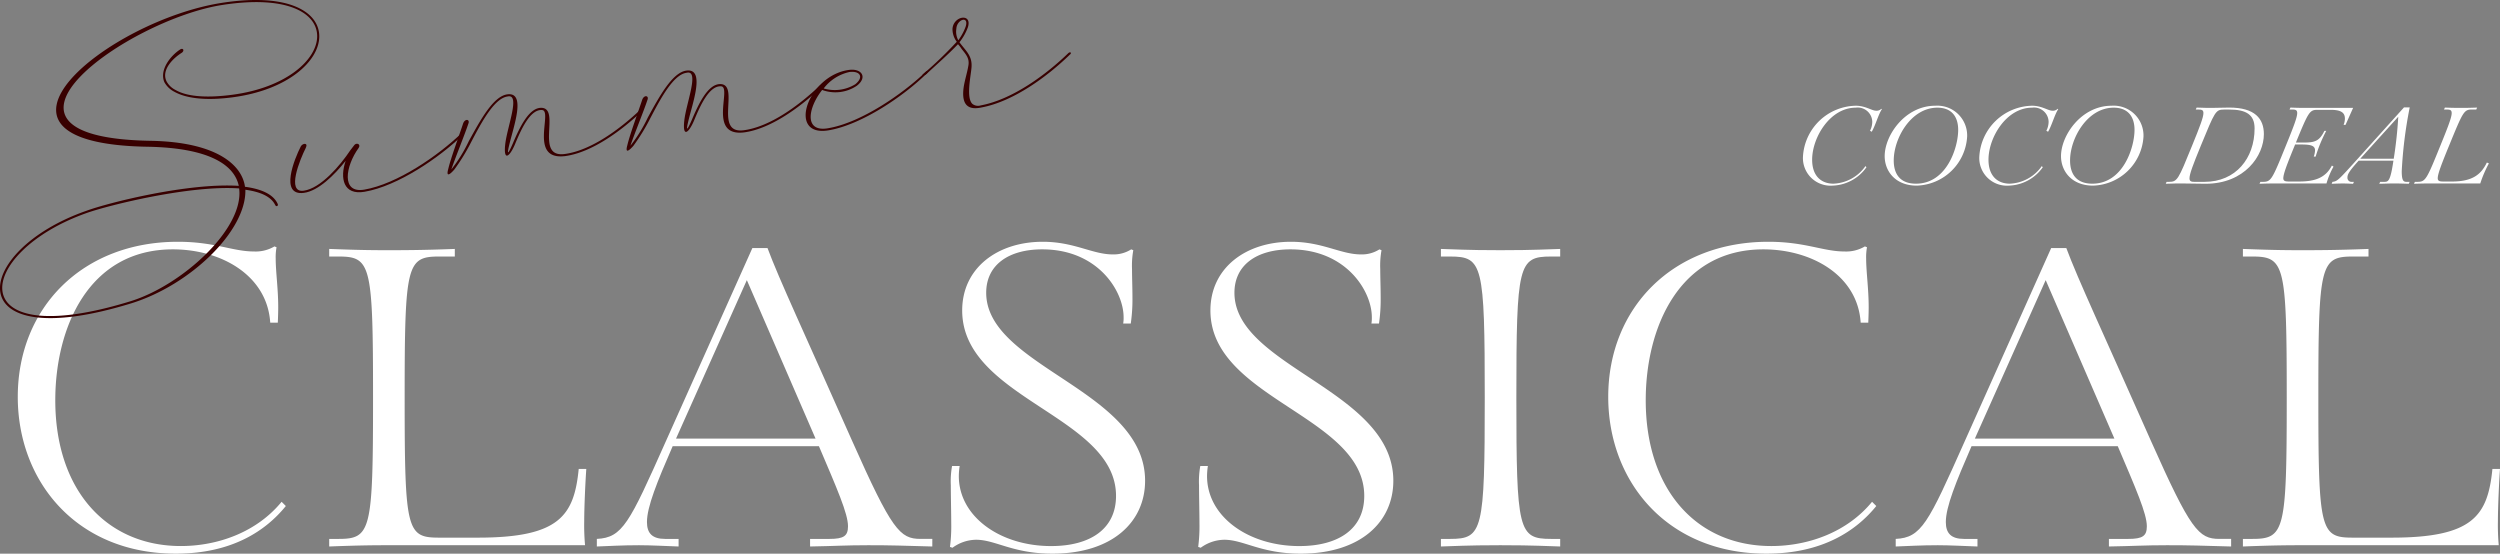 <svg xmlns="http://www.w3.org/2000/svg" width="357.967" height="79.276" viewBox="0 0 357.967 79.276">
  <rect x="0" y="0" width="357.967" height="79.276" fill="#808080" stroke="none"/>
  <g id="グループ_1265" data-name="グループ 1265" transform="translate(-0.001 0.001)">
    <path id="パス_3594" data-name="パス 3594" d="M40.928,72.456c-2.837,3.5-7.665,6.819-15.751,6.819-14.183,0-22.631-10.319-22.631-22.45,0-12.733,9.234-22.208,22.933-22.208,5.25,0,7.845,1.389,10.862,1.389a5.26,5.26,0,0,0,2.957-.725l.3.121a7.672,7.672,0,0,0-.121,1.629c0,1.871.362,4.345.362,6.941,0,1.025-.06,2.232-.06,2.232H38.695c-.422-6.759-7-10.5-13.941-10.5-12.069,0-16.837,11.225-16.837,21.6,0,12.914,7.363,20.88,17.984,20.88,5.31,0,10.863-1.992,14.423-6.337Z" fill="#fff"/>
    <path id="パス_3595" data-name="パス 3595" d="M55.648,78.068c-1.75,0-3.862,0-8.509.181V77.163h1.328c4.647,0,4.949-1.147,4.949-20.217s-.3-20.217-4.949-20.217H47.139V35.643c4.647.181,6.759.181,8.509.181s4.828,0,9.476-.181v1.086H62.89c-4.646,0-4.948,1.147-4.948,20.217s.3,20.036,4.948,20.036h5.552c11.647,0,13.76-3.139,14.424-9.837h1.086c-.12,1.629-.3,5.371-.3,7.543a31.555,31.555,0,0,0,.121,3.38Z" fill="#fff"/>
    <path id="パス_3596" data-name="パス 3596" d="M133.494,78.249c-4.225-.12-5.914-.181-9.173-.181s-4.768.121-8.328.181V77.163h2.775c2.053,0,2.656-.423,2.656-1.811,0-1.81-1.569-5.371-4.164-11.466H96.319c-2.233,5.129-3.682,8.69-3.682,10.863,0,1.63.785,2.414,2.6,2.414h1.931v1.086c-1.75-.06-3.923-.181-5.673-.181-2.414,0-4.345.121-6.034.181V77.163c3.68-.181,4.646-2.233,9.837-13.88l12.431-27.761H109.9c1.63,4.4,5.311,12.251,12.131,27.64,5.672,12.733,6.819,14,9.776,14h1.69ZM106.94,40.109,96.8,62.8h19.976Z" fill="#fff"/>
    <path id="パス_3597" data-name="パス 3597" d="M136.024,78.309a22.757,22.757,0,0,0,.182-3.379c0-1.509-.061-3.8-.061-5.432a12.291,12.291,0,0,1,.181-2.776h1.087a9.228,9.228,0,0,0-.121,1.448c0,5.794,5.914,10.019,13.215,10.019,5.553,0,9.294-2.414,9.294-7.182,0-11.467-22.027-13.881-22.027-26.553,0-6.095,5.069-9.837,11.527-9.837,4.526,0,7.121,1.81,10.018,1.81a4.667,4.667,0,0,0,2.655-.723l.3.12a12.471,12.471,0,0,0-.182,2.715c0,1.207.061,2.656.061,4.043a24,24,0,0,1-.241,3.743h-1.086a4.6,4.6,0,0,0,.06-.906c0-3.742-3.681-9.715-11.647-9.715-4.828,0-8.027,2.232-8.027,6.215,0,10.621,22.751,13.941,22.751,26.915,0,5.914-4.707,10.441-13.276,10.441-5.673,0-8.147-1.991-10.923-1.991a5.813,5.813,0,0,0-3.38,1.146Z" fill="#fff"/>
    <path id="パス_3598" data-name="パス 3598" d="M171.566,78.309a22.756,22.756,0,0,0,.182-3.379c0-1.509-.061-3.8-.061-5.432a12.291,12.291,0,0,1,.181-2.776h1.087a9.226,9.226,0,0,0-.121,1.448c0,5.794,5.914,10.019,13.215,10.019,5.553,0,9.294-2.414,9.294-7.182,0-11.467-22.027-13.881-22.027-26.553,0-6.095,5.069-9.837,11.527-9.837,4.526,0,7.121,1.81,10.018,1.81a4.667,4.667,0,0,0,2.655-.723l.3.12a12.472,12.472,0,0,0-.182,2.715c0,1.207.061,2.656.061,4.043a24,24,0,0,1-.241,3.743H196.37a4.6,4.6,0,0,0,.06-.906c0-3.742-3.681-9.715-11.647-9.715-4.828,0-8.027,2.232-8.027,6.215,0,10.621,22.751,13.941,22.751,26.915,0,5.914-4.707,10.441-13.276,10.441-5.673,0-8.147-1.991-10.923-1.991a5.813,5.813,0,0,0-3.38,1.146Z" fill="#fff"/>
    <path id="パス_3599" data-name="パス 3599" d="M223.4,78.249c-4.646-.181-6.819-.181-8.569-.181s-3.863,0-8.509.181V77.163h1.327c4.647,0,4.949-1.146,4.949-20.217s-.3-20.217-4.949-20.217h-1.327V35.644c4.646.18,6.759.18,8.509.18s3.923,0,8.569-.18v1.085h-1.327c-4.648,0-4.949,1.147-4.949,20.217s.3,20.217,4.949,20.217H223.4Z" fill="#fff"/>
    <path id="パス_3600" data-name="パス 3600" d="M268.661,72.456c-2.837,3.5-7.665,6.819-15.751,6.819-14.183,0-22.631-10.319-22.631-22.45,0-12.733,9.235-22.208,22.933-22.208,5.25,0,7.845,1.389,10.862,1.389a5.26,5.26,0,0,0,2.957-.725l.3.121a7.671,7.671,0,0,0-.121,1.629c0,1.871.362,4.345.362,6.941,0,1.025-.06,2.232-.06,2.232h-1.086c-.421-6.759-7-10.5-13.94-10.5-12.069,0-16.838,11.225-16.838,21.6,0,12.914,7.364,20.88,17.984,20.88,5.31,0,10.863-1.992,14.423-6.337Z" fill="#fff"/>
    <path id="パス_3601" data-name="パス 3601" d="M319.47,78.249c-4.225-.12-5.914-.181-9.173-.181s-4.768.121-8.328.181V77.163h2.775c2.053,0,2.656-.423,2.656-1.811,0-1.81-1.569-5.371-4.164-11.466H282.3c-2.233,5.129-3.682,8.69-3.682,10.863,0,1.63.785,2.414,2.6,2.414h1.931v1.086c-1.75-.06-3.923-.181-5.673-.181-2.414,0-4.345.121-6.034.181V77.163c3.68-.181,4.646-2.233,9.837-13.88L293.7,35.522h2.172c1.63,4.4,5.311,12.251,12.131,27.64,5.672,12.733,6.819,14,9.776,14h1.69Zm-26.554-38.14L282.777,62.8h19.976Z" fill="#fff"/>
    <path id="パス_3602" data-name="パス 3602" d="M329.664,78.068c-1.75,0-3.862,0-8.509.181V77.163h1.328c4.647,0,4.949-1.147,4.949-20.217s-.3-20.217-4.949-20.217h-1.328V35.643c4.647.181,6.759.181,8.509.181s4.828,0,9.476-.181v1.086h-2.234c-4.646,0-4.948,1.147-4.948,20.217s.3,20.036,4.948,20.036h5.552c11.647,0,13.76-3.139,14.424-9.837h1.086c-.12,1.629-.3,5.371-.3,7.543a31.555,31.555,0,0,0,.121,3.38Z" fill="#fff"/>
    <path id="パス_3603" data-name="パス 3603" d="M267.25,23.95a6.176,6.176,0,0,1-4.854,2.628,3.955,3.955,0,0,1-4.234-4.158,7.717,7.717,0,0,1,7.558-7.281c1.391,0,2.288.711,2.906.711a.94.94,0,0,0,.758-.278l.077.062c-.525.8-.9,2.288-1.453,3.23l-.247-.139a2.877,2.877,0,0,0,.324-1.3,2.084,2.084,0,0,0-2.365-2.009c-3.679,0-6.244,4.265-6.244,7.45,0,2.411,1.376,3.432,3.045,3.432a5.862,5.862,0,0,0,4.59-2.52Z" fill="#fff"/>
    <path id="パス_3604" data-name="パス 3604" d="M274.451,26.578c-3.06,0-4.589-2.072-4.589-4.221,0-2.983,2.921-7.218,7.233-7.218a4.271,4.271,0,0,1,4.575,4.421,7.455,7.455,0,0,1-7.219,7.018m5.936-7.977c0-1.886-.927-3.184-2.982-3.184-3.757,0-6.246,4.359-6.246,7.559,0,1.963.928,3.323,3.185,3.323,4.436,0,6.043-5.224,6.043-7.7" fill="#fff"/>
    <path id="パス_3605" data-name="パス 3605" d="M292.5,23.95a6.176,6.176,0,0,1-4.854,2.628,3.955,3.955,0,0,1-4.234-4.158,7.717,7.717,0,0,1,7.558-7.281c1.391,0,2.288.711,2.906.711a.94.94,0,0,0,.758-.278l.077.062c-.525.8-.9,2.288-1.453,3.23l-.247-.139a2.878,2.878,0,0,0,.324-1.3,2.084,2.084,0,0,0-2.365-2.009c-3.679,0-6.244,4.265-6.244,7.45,0,2.411,1.376,3.432,3.045,3.432a5.862,5.862,0,0,0,4.59-2.52Z" fill="#fff"/>
    <path id="パス_3606" data-name="パス 3606" d="M299.7,26.578c-3.06,0-4.589-2.072-4.589-4.221,0-2.983,2.921-7.218,7.233-7.218a4.271,4.271,0,0,1,4.575,4.421,7.455,7.455,0,0,1-7.219,7.018m5.936-7.977c0-1.886-.927-3.184-2.982-3.184-3.757,0-6.246,4.359-6.246,7.559,0,1.963.928,3.323,3.185,3.323,4.436,0,6.043-5.224,6.043-7.7" fill="#fff"/>
    <path id="パス_3607" data-name="パス 3607" d="M310.23,26.037h.341c1.189,0,1.329-.294,3.308-5.179,1.128-2.766,1.623-4.065,1.623-4.668,0-.448-.247-.509-.758-.509h-.34l.124-.279c1.159.046,1.7.046,2.149.046.833,0,1.668-.046,2.535-.046,3.678,0,4.946,1.608,4.946,3.8,0,3.091-2.752,7.109-8.348,7.109-1.082,0-3.045-.046-3.493-.046s-.989,0-2.21.046Zm5.426,0c4.467,0,7.172-3.354,7.172-7.651,0-1.995-1.236-2.7-3.616-2.7h-.774c-1.19,0-1.3.293-3.307,5.177-1.129,2.752-1.623,4.066-1.623,4.668,0,.464.278.511.819.511Z" fill="#fff"/>
    <path id="パス_3608" data-name="パス 3608" d="M325.9,26.268c-.6,0-1.144,0-2.364.046l.123-.277H324c1.189,0,1.329-.294,3.307-5.179,1.128-2.767,1.623-4.066,1.623-4.668,0-.448-.247-.51-.758-.51h-.339l.124-.278c1.159.046,1.7.046,2.3.046h6.678l-1.082,2.426h-.278a2.513,2.513,0,0,0,.185-.88c0-.8-.448-1.268-2.041-1.268h-1.854c-1.159,0-1.3.247-3.122,4.684h1.128c1.561,0,2.226-.186,2.952-1.669h.263a20.677,20.677,0,0,0-1.515,3.678H331.3a3,3,0,0,0,.185-.88c0-.65-.541-.851-1.916-.851h-.943l-.062.17c-1.129,2.752-1.623,4.065-1.623,4.668,0,.464.417.464.928.464h1.313c2.366,0,3.833-.573,4.715-2.287l.232.154a11.155,11.155,0,0,0-1.005,2.411Z" fill="#fff"/>
    <path id="パス_3609" data-name="パス 3609" d="M344.9,26.314c-1.066-.03-1.283-.046-2.117-.046s-1.175.031-2.1.046l.124-.277h.555c.6,0,.9-.016,1.345-3.031h-4.976c-1.361,1.5-1.608,1.963-1.608,2.4a.588.588,0,0,0,.649.634h.278l-.123.277c-.434-.015-.975-.046-1.423-.046-.618,0-1.2.031-1.638.046l.108-.277c.726-.093.819-.2,3.818-3.525l6.431-7.141h.818a62.5,62.5,0,0,0-1.143,9.12c0,1.39.247,1.546.7,1.546h.433Zm-2.148-3.586a59.726,59.726,0,0,0,.649-6.013l-5.441,6.013Z" fill="#fff"/>
    <path id="パス_3610" data-name="パス 3610" d="M347.865,26.268c-.448,0-.989,0-2.21.046l.123-.277h.341c1.189,0,1.329-.294,3.308-5.179,1.127-2.767,1.623-4.066,1.623-4.668,0-.448-.247-.51-.758-.51h-.34l.124-.278c1.159.046,1.854.046,2.3.046s1.1,0,2.318-.046l-.123.278h-.588c-1.19,0-1.3.293-3.308,5.178-1.128,2.752-1.623,4.065-1.623,4.668,0,.464.4.464.913.464h1.143c3,0,4.19-1.082,4.978-2.721l.293.124a17.275,17.275,0,0,0-1.237,2.875Z" fill="#fff"/>
    <path id="パス_3611" data-name="パス 3611" d="M23.816,11.585A2.926,2.926,0,0,0,25.171,12.9c1.48.86,4.133,1.192,8.1.667C48.657,11.527,50.749-2.23,31.819.711,18.428,2.794-5.679,19.654,21.472,20.159c9.65.15,13.2,3.532,13.608,6.585,2.34.31,4.056,1.077,4.67,2.424.162.289-.18.521-.351.171-.6-1.225-2.176-1.886-4.263-2.17.158,5.882-7.882,13.657-16.358,16.269C-6.053,51.076-4.2,35.983,12.364,30.185c3.139-1.16,14.561-4.039,21.828-3.574-.656-3.08-4.386-5.445-13.041-5.6C-6.367,20.553,15.465,2.938,31.778.406c19.3-2.991,17.356,11.431,1.543,13.525-4.091.541-6.76.087-8.3-.765a3.391,3.391,0,0,1-1.492-1.418C22.8,9.982,24.454,7.96,25.77,7.1c.455-.311.7.153.247.463-1.262.789-2.907,2.434-2.2,4.018M34.241,26.978c-7.085-.49-18.69,2.414-21.775,3.5-16.146,5.68-18.2,20.178,6.211,12.658C26.077,40.857,35,32.717,34.241,26.978" fill="#380000"/>
    <path id="パス_3612" data-name="パス 3612" d="M66.274,19.319c-3.361,3.241-9.281,7.317-14.08,8.14-3.037.526-3.551-1.953-2.7-4.426-1.6,2.013-3.9,4.307-5.978,4.581-3.541.47-1.335-4.917-.446-6.65.249-.468,1.1-.582.712.215-.835,1.664-2.809,6.46-.306,6.128,2.442-.323,5.236-3.612,6.688-5.792l.529-.691c.309-.477,1.029-.2.667.346-1.891,2.611-2.55,6.55.792,5.983,4.738-.813,10.6-4.882,13.9-8.054.281-.222.5,0,.216.22" fill="#380000"/>
    <path id="パス_3613" data-name="パス 3613" d="M91.913,15.924C89.1,18.6,84.807,21.835,80.9,22.353c-5.2.626-1.773-6.35-3.234-6.592-1.766-.2-3.1,2.9-3.943,4.934-.758,1.777-1.663,2.457-1.376-.067s2.208-7.25.34-6.815c-1.893.25-3.687,3.593-5.222,6.53a28.78,28.78,0,0,1-2.4,3.921c-.486.561-1.259,1.284-.879-.069.355-1.54,1.635-5,2.122-6.495.268-.78,1.034-.633.748.026-.486,1.493-1.987,5.171-2.426,6.534A21.2,21.2,0,0,0,67.134,20.2c1.651-3.012,3.5-6.425,5.511-6.692,2.748-.364.867,4.668.276,7.232-.483,1.99.1.732.479-.127.9-2.106,2.329-5.4,4.286-5.164,2.531.349-1.1,7.165,3.172,6.6,3.847-.51,8.025-3.673,10.839-6.344.22-.215.5,0,.216.22" fill="#380000"/>
    <path id="パス_3614" data-name="パス 3614" d="M117.554,12.529c-2.814,2.672-7.106,5.91-11.015,6.428-5.2.627-1.772-6.35-3.233-6.592-1.767-.2-3.1,2.9-3.943,4.934-.759,1.777-1.663,2.457-1.376-.067s2.208-7.25.339-6.815c-1.892.25-3.686,3.593-5.222,6.53a28.673,28.673,0,0,1-2.4,3.921c-.484.561-1.257,1.284-.877-.069.355-1.54,1.635-5,2.122-6.495.268-.78,1.033-.632.748.026-.486,1.493-1.987,5.171-2.427,6.534A21.151,21.151,0,0,0,92.774,16.8c1.651-3.012,3.5-6.425,5.511-6.692,2.748-.364.868,4.668.276,7.232-.483,1.99.1.732.479-.127.9-2.106,2.329-5.4,4.286-5.164,2.532.349-1.1,7.165,3.173,6.6,3.847-.51,8.025-3.672,10.839-6.344.22-.215.5,0,.216.221" fill="#380000"/>
    <path id="パス_3615" data-name="パス 3615" d="M132.693,10.524c-3.3,3.233-9.281,7.318-14.019,8.131-6.072,1.053-3.029-7.861,2.894-8.645,1.831-.242,2.688,1.073,1.108,2.276a5.482,5.482,0,0,1-4.953.594c-2.073,2.635-2.605,6.122.91,5.47,4.677-.806,10.6-4.882,13.906-8.054.219-.215.436.005.154.228m-14.75,2.14a5.6,5.6,0,0,0,4.519-.6c1.291-1.04.672-1.952-.854-1.75a6.366,6.366,0,0,0-3.665,2.349" fill="#380000"/>
    <path id="パス_3616" data-name="パス 3616" d="M153.205,7.808c-3.246,3.163-8.116,6.727-12.663,7.578-2.3.491-2.84-.8-2.557-2.891.168-1.078.482-1.989.658-3.007.228-1.085-.279-1.64-.95-2.484a4.653,4.653,0,0,0-.525-.675c-1.418,1.492-3.034,2.886-4.582,4.333-.06.008-.822.359-.383-.073A56.866,56.866,0,0,0,137,5.979a2.984,2.984,0,0,1-.616-1.845c.123-1.879,2.862-2.3,2.205-.23a7.746,7.746,0,0,1-1.206,2.148c.91,1.247,1.87,1.928,1.723,3.623-.091,1.193-.794,4.331.129,5.2a1.3,1.3,0,0,0,1.209.213c4.547-.85,9.355-4.407,12.549-7.5.281-.222.5,0,.215.22M137.218,5.764a7.657,7.657,0,0,0,1.048-1.94c.53-1.624-1.262-1.077-1.328.3a2.574,2.574,0,0,0,.28,1.642" fill="#380000"/>
  </g>
</svg>
